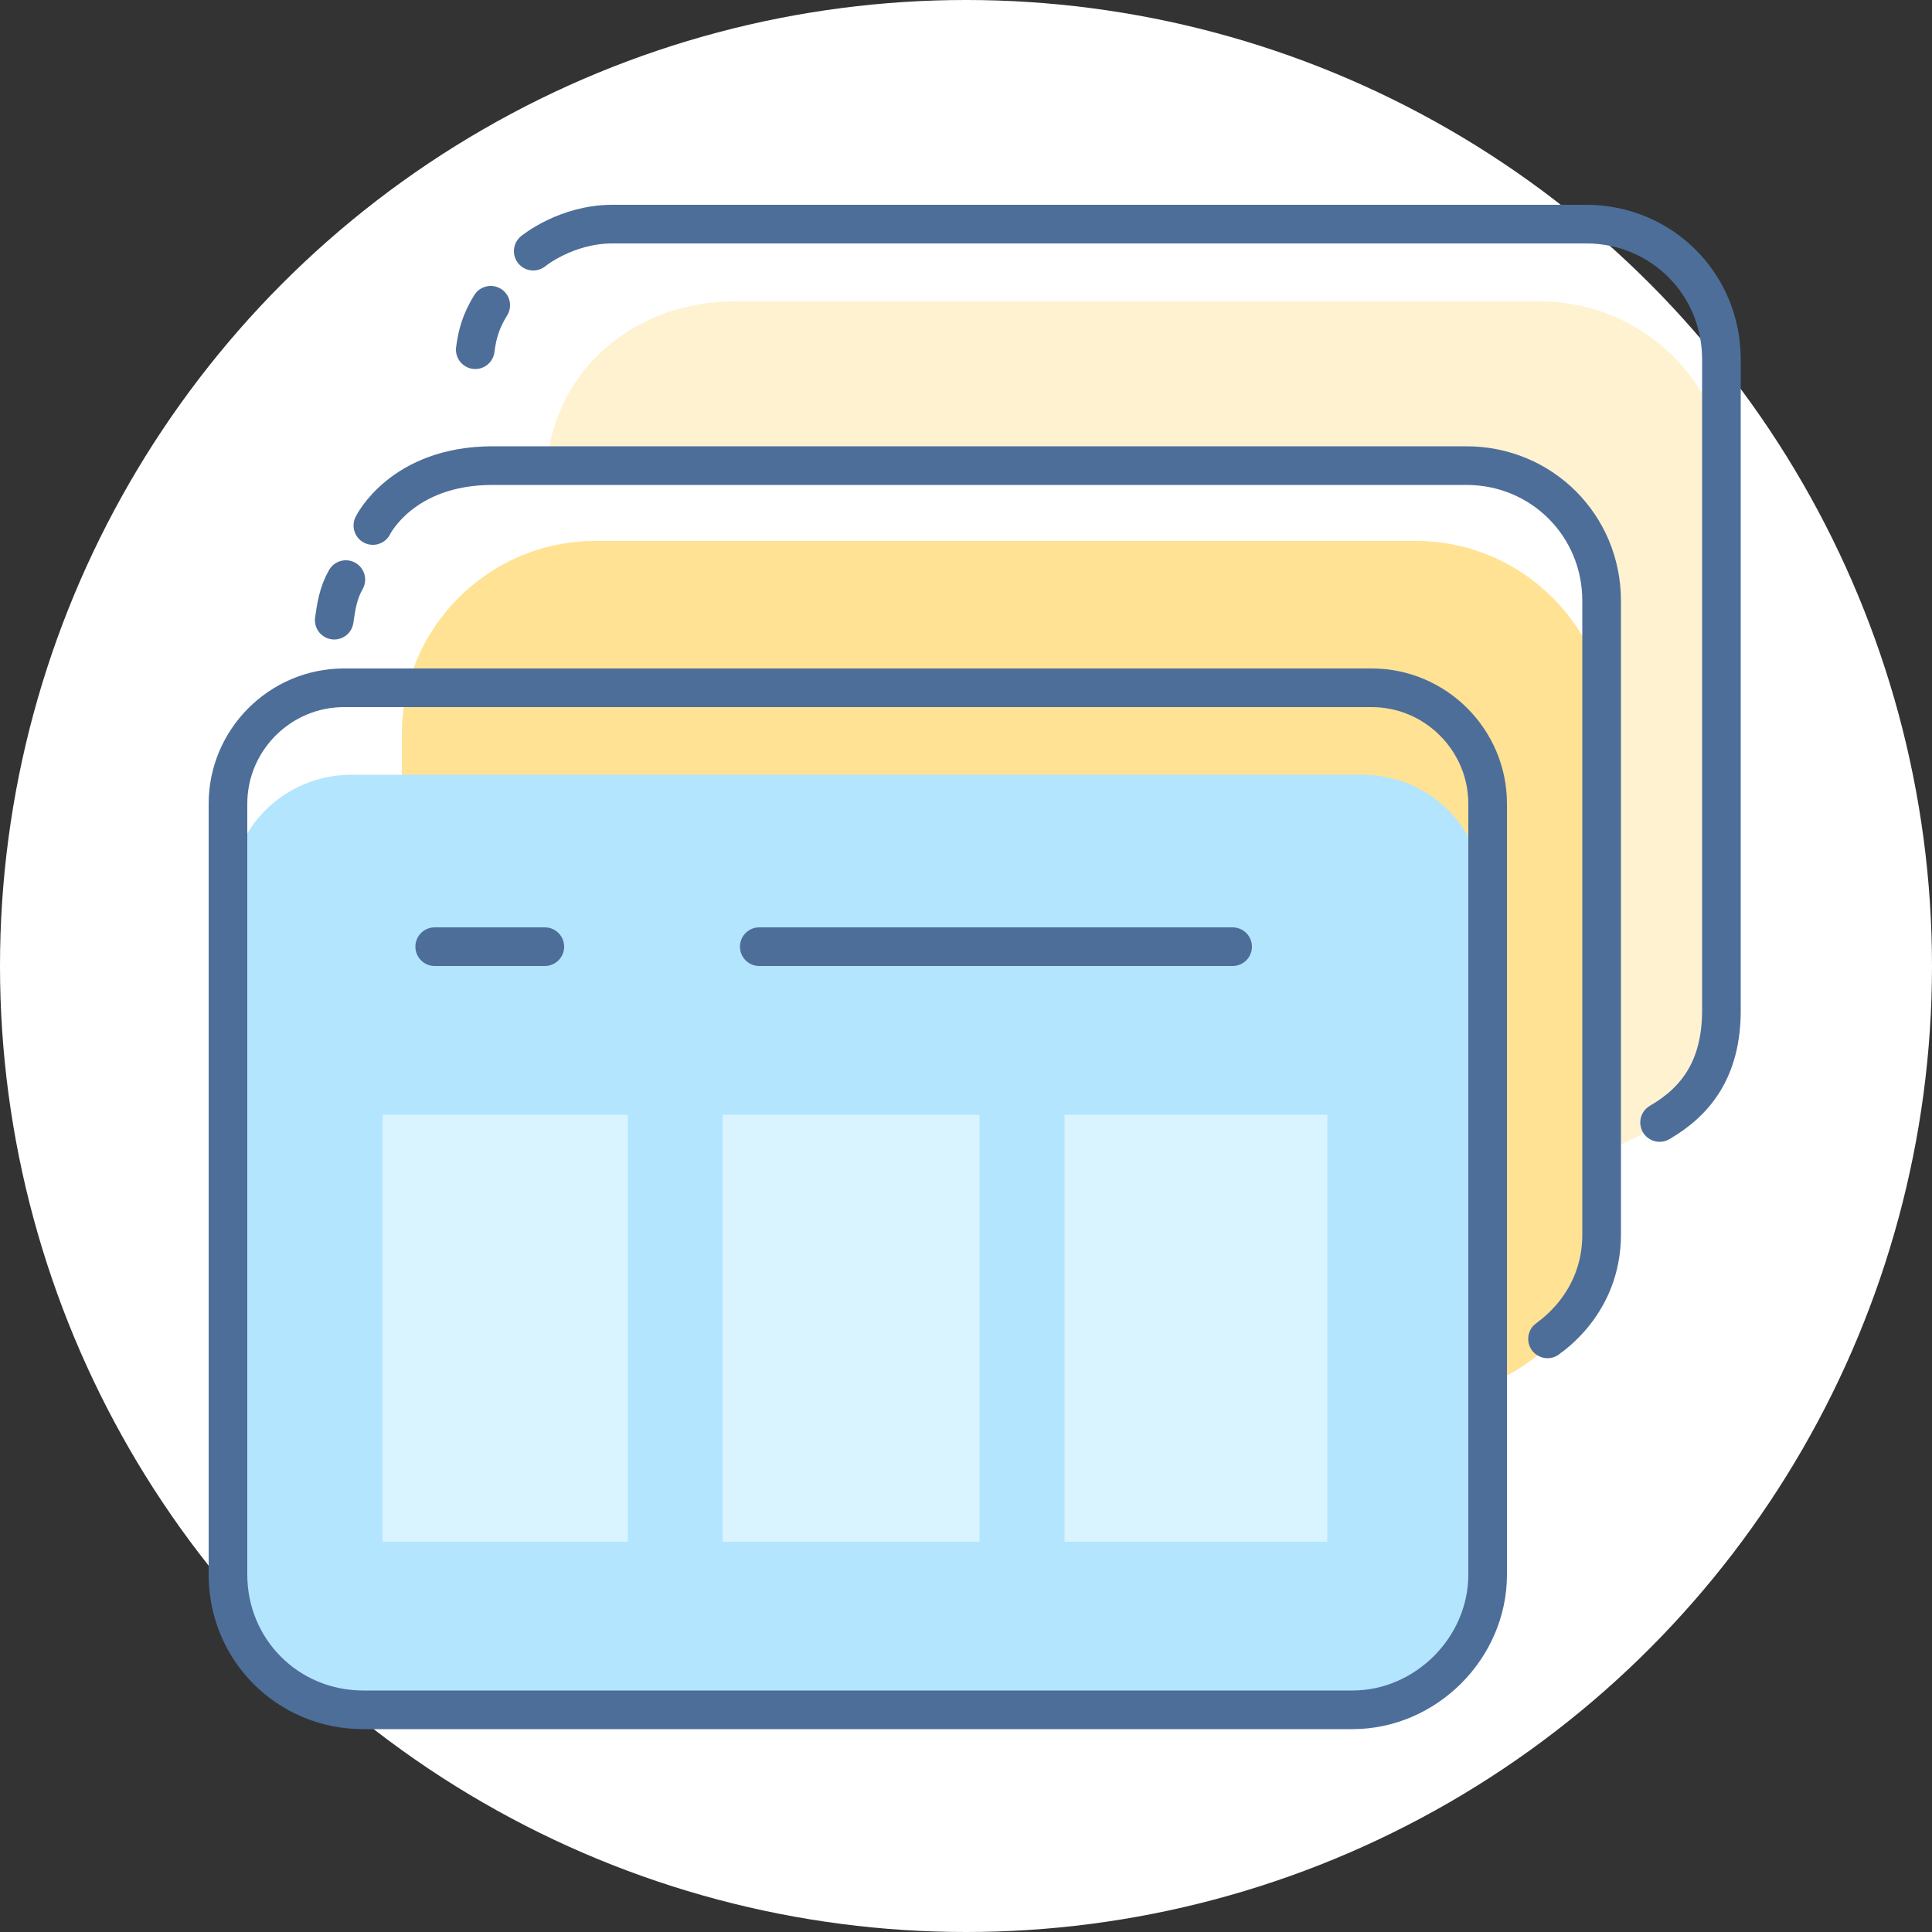 <?xml version="1.0" encoding="utf-8"?>
<!-- Generator: Adobe Illustrator 19.2.1, SVG Export Plug-In . SVG Version: 6.00 Build 0)  -->
<svg version="1.1" baseProfile="tiny" id="Layer_1" xmlns="http://www.w3.org/2000/svg" xmlns:xlink="http://www.w3.org/1999/xlink"
	 x="0px" y="0px" viewBox="0 0 100 100" xml:space="preserve">
<rect x="0" y="0" width="100" height="100" fill="#333333" stroke="none"/>
<circle fill="#FFFFFF" cx="50" cy="50" r="50"/>
<path fill="#FFF2D1" d="M79.7,15.6H38c-5.1,0-9.3,3.5-9.7,8.5c3.3,0,46.3,0.3,46.3,0.3c5.4,0,8.2,2.1,8.2,7.5c0,0,0.5,27.3,0.4,27.6
	c4.3-1.5,6.3-4.9,6.3-9.1V25.3C89.4,19.9,85.1,15.6,79.7,15.6z"/>
<path fill="#FFE294" d="M73.2,72.4H30.8c-5.5,0-10-4.5-10-10V38c0-5.5,4.5-10,10-10h42.5c5.5,0,10,4.5,10,10v24.4
	C83.3,67.9,78.8,72.4,73.2,72.4z"/>
<path fill="#B3E5FF" d="M70.5,88.6H18.2c-3.5,0-6.3-2.8-6.3-6.3V46.4c0-3.5,2.8-6.3,6.3-6.3h52.3c3.5,0,6.3,2.8,6.3,6.3v35.8
	C76.8,85.8,74,88.6,70.5,88.6z"/>
<rect x="19.8" y="57.7" fill="#D9F3FF" width="12.7" height="22.1"/>
<rect x="37.4" y="57.7" fill="#D9F3FF" width="13.3" height="22.1"/>
<rect x="55.1" y="57.7" fill="#D9F3FF" width="13.6" height="22.1"/>
<path fill="none" stroke="#4D6E99" stroke-width="2" stroke-linecap="round" stroke-linejoin="round" stroke-miterlimit="10" d="
	M70,88.5H18.8c-3.9,0-7-3.1-7-7V41.6c0-3.3,2.7-6,6-6H71c3.3,0,6,2.7,6,6v39.9C77,85.3,73.8,88.5,70,88.5z"/>
<path fill="none" stroke="#4D6E99" stroke-width="2" stroke-linecap="round" stroke-linejoin="round" stroke-miterlimit="10" d="
	M19.3,27.2c0,0,1.5-3.1,6.2-3.1h50.4c3.9,0,7,3.1,7,7v32.8c0,3.6-2.7,5.3-2.8,5.4"/>
<path fill="none" stroke="#4D6E99" stroke-width="2" stroke-linecap="round" stroke-linejoin="round" stroke-miterlimit="10" d="
	M27.6,13c0,0,1.7-1.4,4.1-1.4h50.4c3.9,0,7,3.1,7,7v33.7c0,3-1.3,4.7-3.2,5.8"/>
<line fill="none" stroke="#4D6E99" stroke-width="2" stroke-linecap="round" stroke-linejoin="round" stroke-miterlimit="10" x1="39.3" y1="49" x2="63.8" y2="49"/>
<line fill="none" stroke="#4D6E99" stroke-width="2" stroke-linecap="round" stroke-linejoin="round" stroke-miterlimit="10" x1="22.5" y1="49" x2="28.2" y2="49"/>
<path fill="none" stroke="#4D6E99" stroke-width="2" stroke-linecap="round" stroke-linejoin="round" stroke-miterlimit="10" d="
	M25.4,15.8c-0.5,0.8-0.7,1.5-0.8,2.3"/>
<path fill="none" stroke="#4D6E99" stroke-width="2" stroke-linecap="round" stroke-linejoin="round" stroke-miterlimit="10" d="
	M17.9,30c-0.4,0.7-0.5,1.4-0.6,2.1"/>
</svg>
